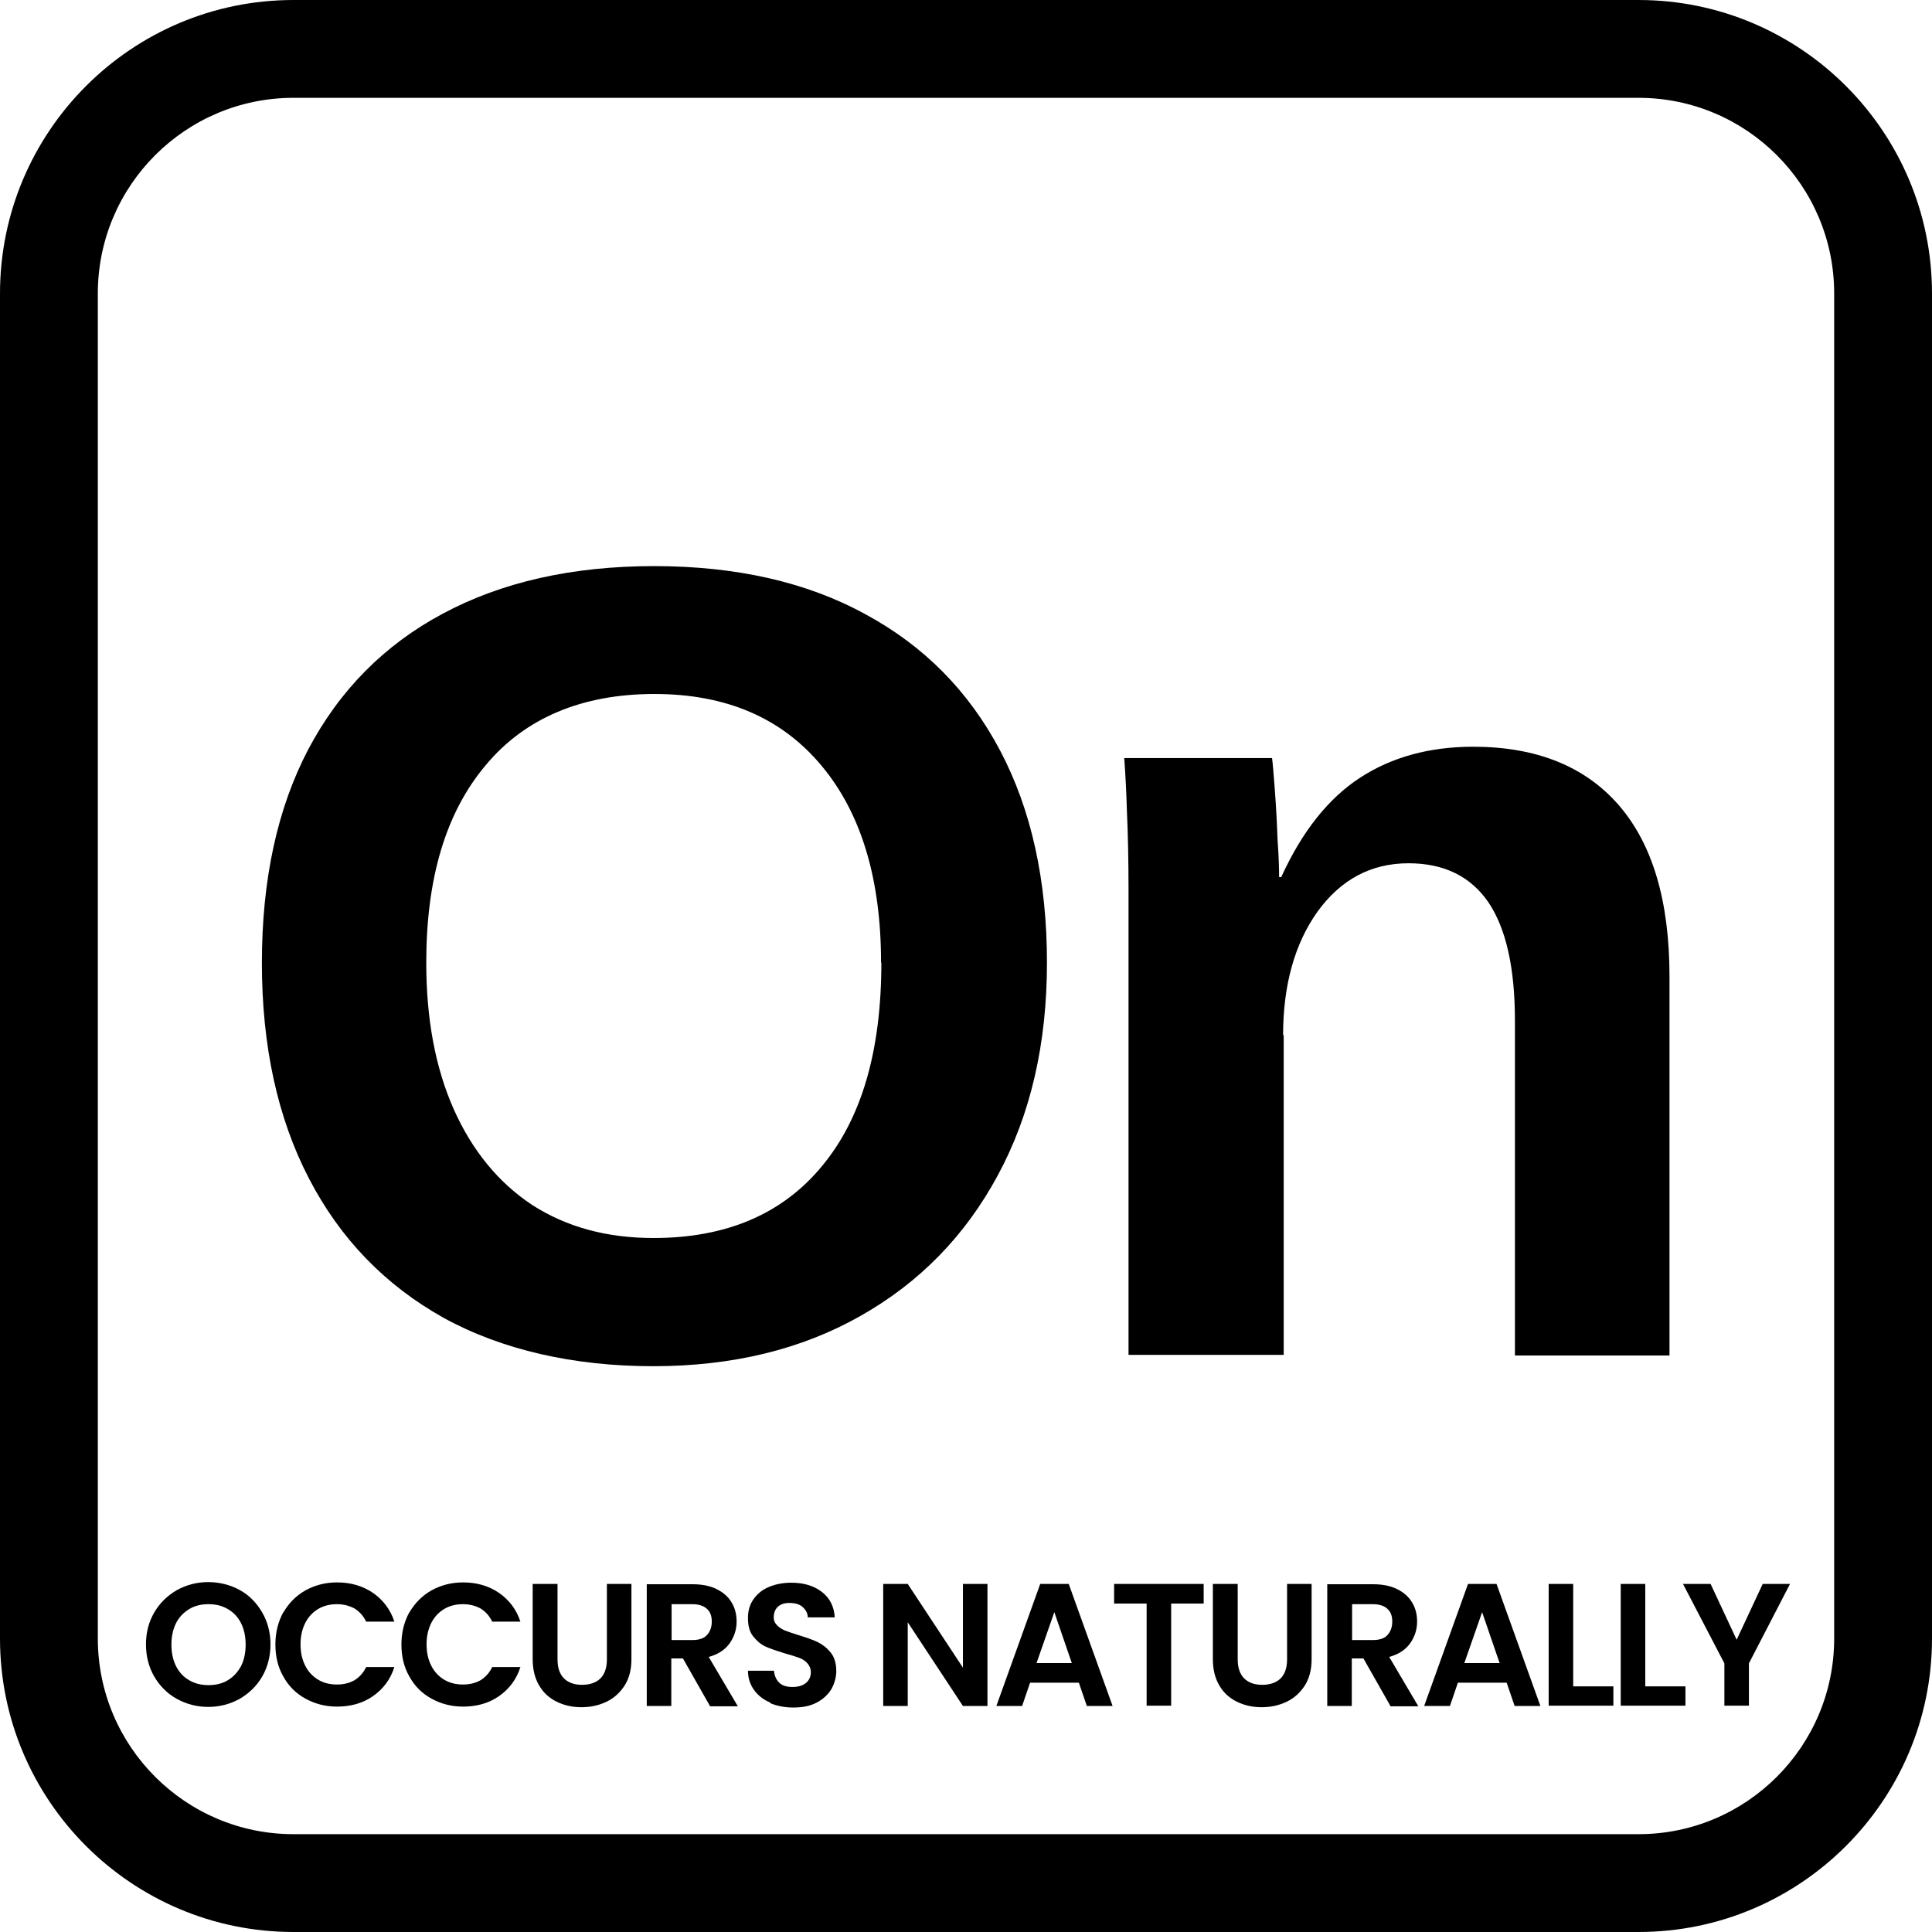 <?xml version="1.0" encoding="UTF-8"?>
<svg id="Layer_2" data-name="Layer 2" xmlns="http://www.w3.org/2000/svg" viewBox="0 0 63 63">
  <g id="Layer_5" data-name="Layer 5">
    <g>
      <g>
        <path d="M53.43,63H9.57c-5.28,0-9.57-4.29-9.57-9.57V9.57C0,4.29,4.29,0,9.57,0h43.86c5.28,0,9.57,4.29,9.57,9.57v43.86c0,5.28-4.29,9.57-9.57,9.57ZM9.57,3.19c-3.52,0-6.38,2.86-6.38,6.38v43.86c0,3.52,2.86,6.38,6.38,6.38h43.86c3.52,0,6.38-2.86,6.38-6.38V9.57c0-3.52-2.86-6.38-6.38-6.38H9.57Z"/>
        <path d="M41.86,33.75v10.43h-5.06v-15.11c0-1.04-.02-1.89-.05-2.55-.02-.67-.05-1.27-.09-1.8h4.82c.02.14.05.49.09,1.03.04.53.07,1.07.09,1.64.04.55.05.95.05,1.21h.07c.68-1.49,1.54-2.57,2.57-3.24,1.03-.67,2.26-1.01,3.69-1.01,2.06,0,3.65.64,4.75,1.91,1.1,1.27,1.65,3.13,1.65,5.58v12.36h-5.04v-10.92c0-1.72-.29-3-.86-3.85-.58-.85-1.45-1.28-2.61-1.28-1.22,0-2.21.53-2.97,1.58-.74,1.04-1.12,2.39-1.12,4.03Z"/>
        <path d="M34.14,31.39c0,2.64-.53,4.95-1.6,6.93-1.06,1.97-2.55,3.5-4.48,4.59-1.92,1.09-4.17,1.64-6.76,1.64s-4.93-.53-6.84-1.58c-1.91-1.07-3.37-2.58-4.39-4.55-1.02-1.97-1.53-4.31-1.53-7.02s.5-5.03,1.51-6.96c1.02-1.93,2.48-3.41,4.39-4.43,1.92-1.03,4.22-1.55,6.89-1.55s4.98.52,6.89,1.57c1.91,1.03,3.37,2.51,4.39,4.44,1.02,1.93,1.53,4.24,1.53,6.93ZM28.73,31.39c0-2.73-.65-4.88-1.94-6.42-1.3-1.56-3.11-2.34-5.45-2.34s-4.21.77-5.5,2.32c-1.3,1.54-1.94,3.68-1.94,6.44,0,1.85.3,3.44.9,4.79.6,1.34,1.45,2.38,2.55,3.11,1.12.72,2.43,1.08,3.96,1.08,2.37,0,4.2-.78,5.49-2.34,1.3-1.56,1.94-3.77,1.94-6.64Z"/>
      </g>
      <g>
        <path d="M5.77,55.4c-.31-.17-.56-.42-.74-.73-.18-.31-.27-.66-.27-1.05s.09-.73.27-1.04.43-.55.74-.73c.31-.17.65-.26,1.02-.26s.72.09,1.03.26c.31.17.55.42.73.73s.27.66.27,1.04-.09.74-.27,1.05c-.18.31-.43.55-.74.73-.31.17-.65.26-1.02.26s-.71-.09-1.02-.26ZM7.43,54.79c.18-.11.32-.26.43-.46.1-.2.15-.43.15-.7s-.05-.5-.15-.7c-.1-.2-.24-.35-.43-.46s-.39-.16-.63-.16-.45.05-.63.16c-.18.11-.33.26-.43.46-.1.2-.15.43-.15.7s.05.5.15.7c.1.2.25.36.43.46.18.11.4.16.63.16s.45-.05.63-.16Z"/>
        <path d="M9.24,52.58c.18-.31.42-.55.72-.72.31-.17.65-.26,1.03-.26.44,0,.83.11,1.17.34.33.23.57.54.7.94h-.92c-.09-.19-.22-.33-.38-.43-.17-.09-.36-.14-.57-.14-.23,0-.44.05-.62.16-.18.11-.32.26-.42.46-.1.2-.15.43-.15.69s.05.49.15.69c.1.2.24.35.42.46.18.11.39.16.62.16.22,0,.41-.05.57-.14.16-.1.29-.24.38-.43h.92c-.13.41-.37.72-.7.95-.33.23-.72.34-1.17.34-.38,0-.72-.09-1.03-.26-.31-.17-.55-.41-.72-.72-.18-.31-.26-.66-.26-1.05s.09-.74.26-1.05Z"/>
        <path d="M13.35,52.58c.18-.31.42-.55.72-.72.31-.17.65-.26,1.03-.26.44,0,.83.11,1.17.34.33.23.57.54.7.94h-.92c-.09-.19-.22-.33-.38-.43-.17-.09-.36-.14-.57-.14-.23,0-.44.05-.62.16-.18.11-.32.26-.42.46-.1.2-.15.43-.15.69s.05.49.15.69c.1.2.24.35.42.46.18.11.39.16.62.16.22,0,.41-.05.57-.14.16-.1.29-.24.38-.43h.92c-.13.41-.37.72-.7.95-.33.23-.72.34-1.17.34-.38,0-.72-.09-1.03-.26-.31-.17-.55-.41-.72-.72-.18-.31-.26-.66-.26-1.05s.09-.74.26-1.05Z"/>
        <path d="M18.18,51.65v2.46c0,.27.07.48.21.62.14.14.34.21.59.21s.46-.07.6-.21c.14-.14.21-.35.21-.62v-2.46h.8v2.45c0,.34-.07.62-.22.86-.15.23-.34.41-.59.53s-.52.18-.82.18-.56-.06-.81-.18c-.24-.12-.43-.29-.57-.53s-.21-.52-.21-.86v-2.45h.8Z"/>
        <path d="M23.15,55.63l-.88-1.55h-.38v1.55h-.8v-3.97h1.49c.31,0,.57.05.79.16s.38.25.49.44c.11.18.16.39.16.62,0,.26-.08.5-.23.71-.15.21-.38.36-.68.44l.95,1.61h-.92ZM21.9,53.48h.67c.22,0,.38-.05.48-.16s.16-.25.16-.44-.05-.32-.16-.42c-.11-.1-.27-.15-.48-.15h-.67v1.17Z"/>
        <path d="M25.12,55.52c-.22-.09-.4-.23-.53-.41s-.2-.39-.2-.63h.85c.01.16.07.29.17.39s.25.14.43.14.33-.04.44-.13.16-.21.16-.35c0-.12-.04-.21-.11-.29s-.16-.14-.27-.18c-.11-.04-.26-.09-.45-.14-.26-.08-.47-.15-.63-.22s-.3-.19-.42-.34c-.12-.15-.17-.35-.17-.6,0-.24.06-.44.18-.61.12-.17.28-.31.5-.4.21-.09.46-.14.73-.14.41,0,.74.1,1,.3.26.2.4.48.42.83h-.88c0-.14-.07-.25-.17-.34s-.25-.13-.43-.13c-.16,0-.28.04-.37.12-.09.08-.14.2-.14.35,0,.11.04.19.11.26s.16.13.26.17.25.09.44.15c.26.08.47.15.63.23s.3.19.42.34c.12.15.18.35.18.6,0,.21-.06.41-.16.59-.11.18-.27.33-.48.44-.21.11-.46.16-.76.16-.28,0-.53-.05-.75-.14Z"/>
        <path d="M32.2,55.63h-.8l-1.8-2.73v2.73h-.8v-3.98h.8l1.8,2.73v-2.73h.8v3.98Z"/>
        <path d="M35.17,54.87h-1.58l-.26.76h-.84l1.43-3.98h.93l1.43,3.98h-.84l-.26-.76ZM34.95,54.23l-.57-1.66-.58,1.66h1.15Z"/>
        <path d="M39.25,51.65v.64h-1.06v3.33h-.8v-3.33h-1.06v-.64h2.91Z"/>
        <path d="M40.36,51.65v2.46c0,.27.07.48.21.62.14.14.34.21.59.21s.46-.07.6-.21c.14-.14.21-.35.21-.62v-2.46h.8v2.45c0,.34-.07.62-.22.86-.15.23-.34.41-.59.53s-.52.18-.82.18-.56-.06-.81-.18c-.24-.12-.43-.29-.57-.53s-.21-.52-.21-.86v-2.45h.8Z"/>
        <path d="M45.34,55.63l-.88-1.55h-.38v1.55h-.8v-3.97h1.49c.31,0,.57.05.79.16s.38.25.49.44c.11.18.16.39.16.62,0,.26-.08.5-.23.71-.15.21-.38.36-.68.44l.95,1.61h-.92ZM44.09,53.48h.67c.22,0,.38-.05.48-.16s.16-.25.16-.44-.05-.32-.16-.42c-.11-.1-.27-.15-.48-.15h-.67v1.17Z"/>
        <path d="M49.12,54.87h-1.58l-.26.76h-.84l1.43-3.98h.93l1.43,3.98h-.84l-.26-.76ZM48.9,54.23l-.57-1.66-.58,1.66h1.15Z"/>
        <path d="M51.3,54.99h1.31v.63h-2.11v-3.97h.8v3.34Z"/>
        <path d="M53.65,54.99h1.31v.63h-2.11v-3.97h.8v3.34Z"/>
        <path d="M58.37,51.65l-1.34,2.59v1.38h-.8v-1.38l-1.35-2.59h.9l.85,1.82.85-1.82h.89Z"/>
      </g>
    </g>
  </g>
</svg>